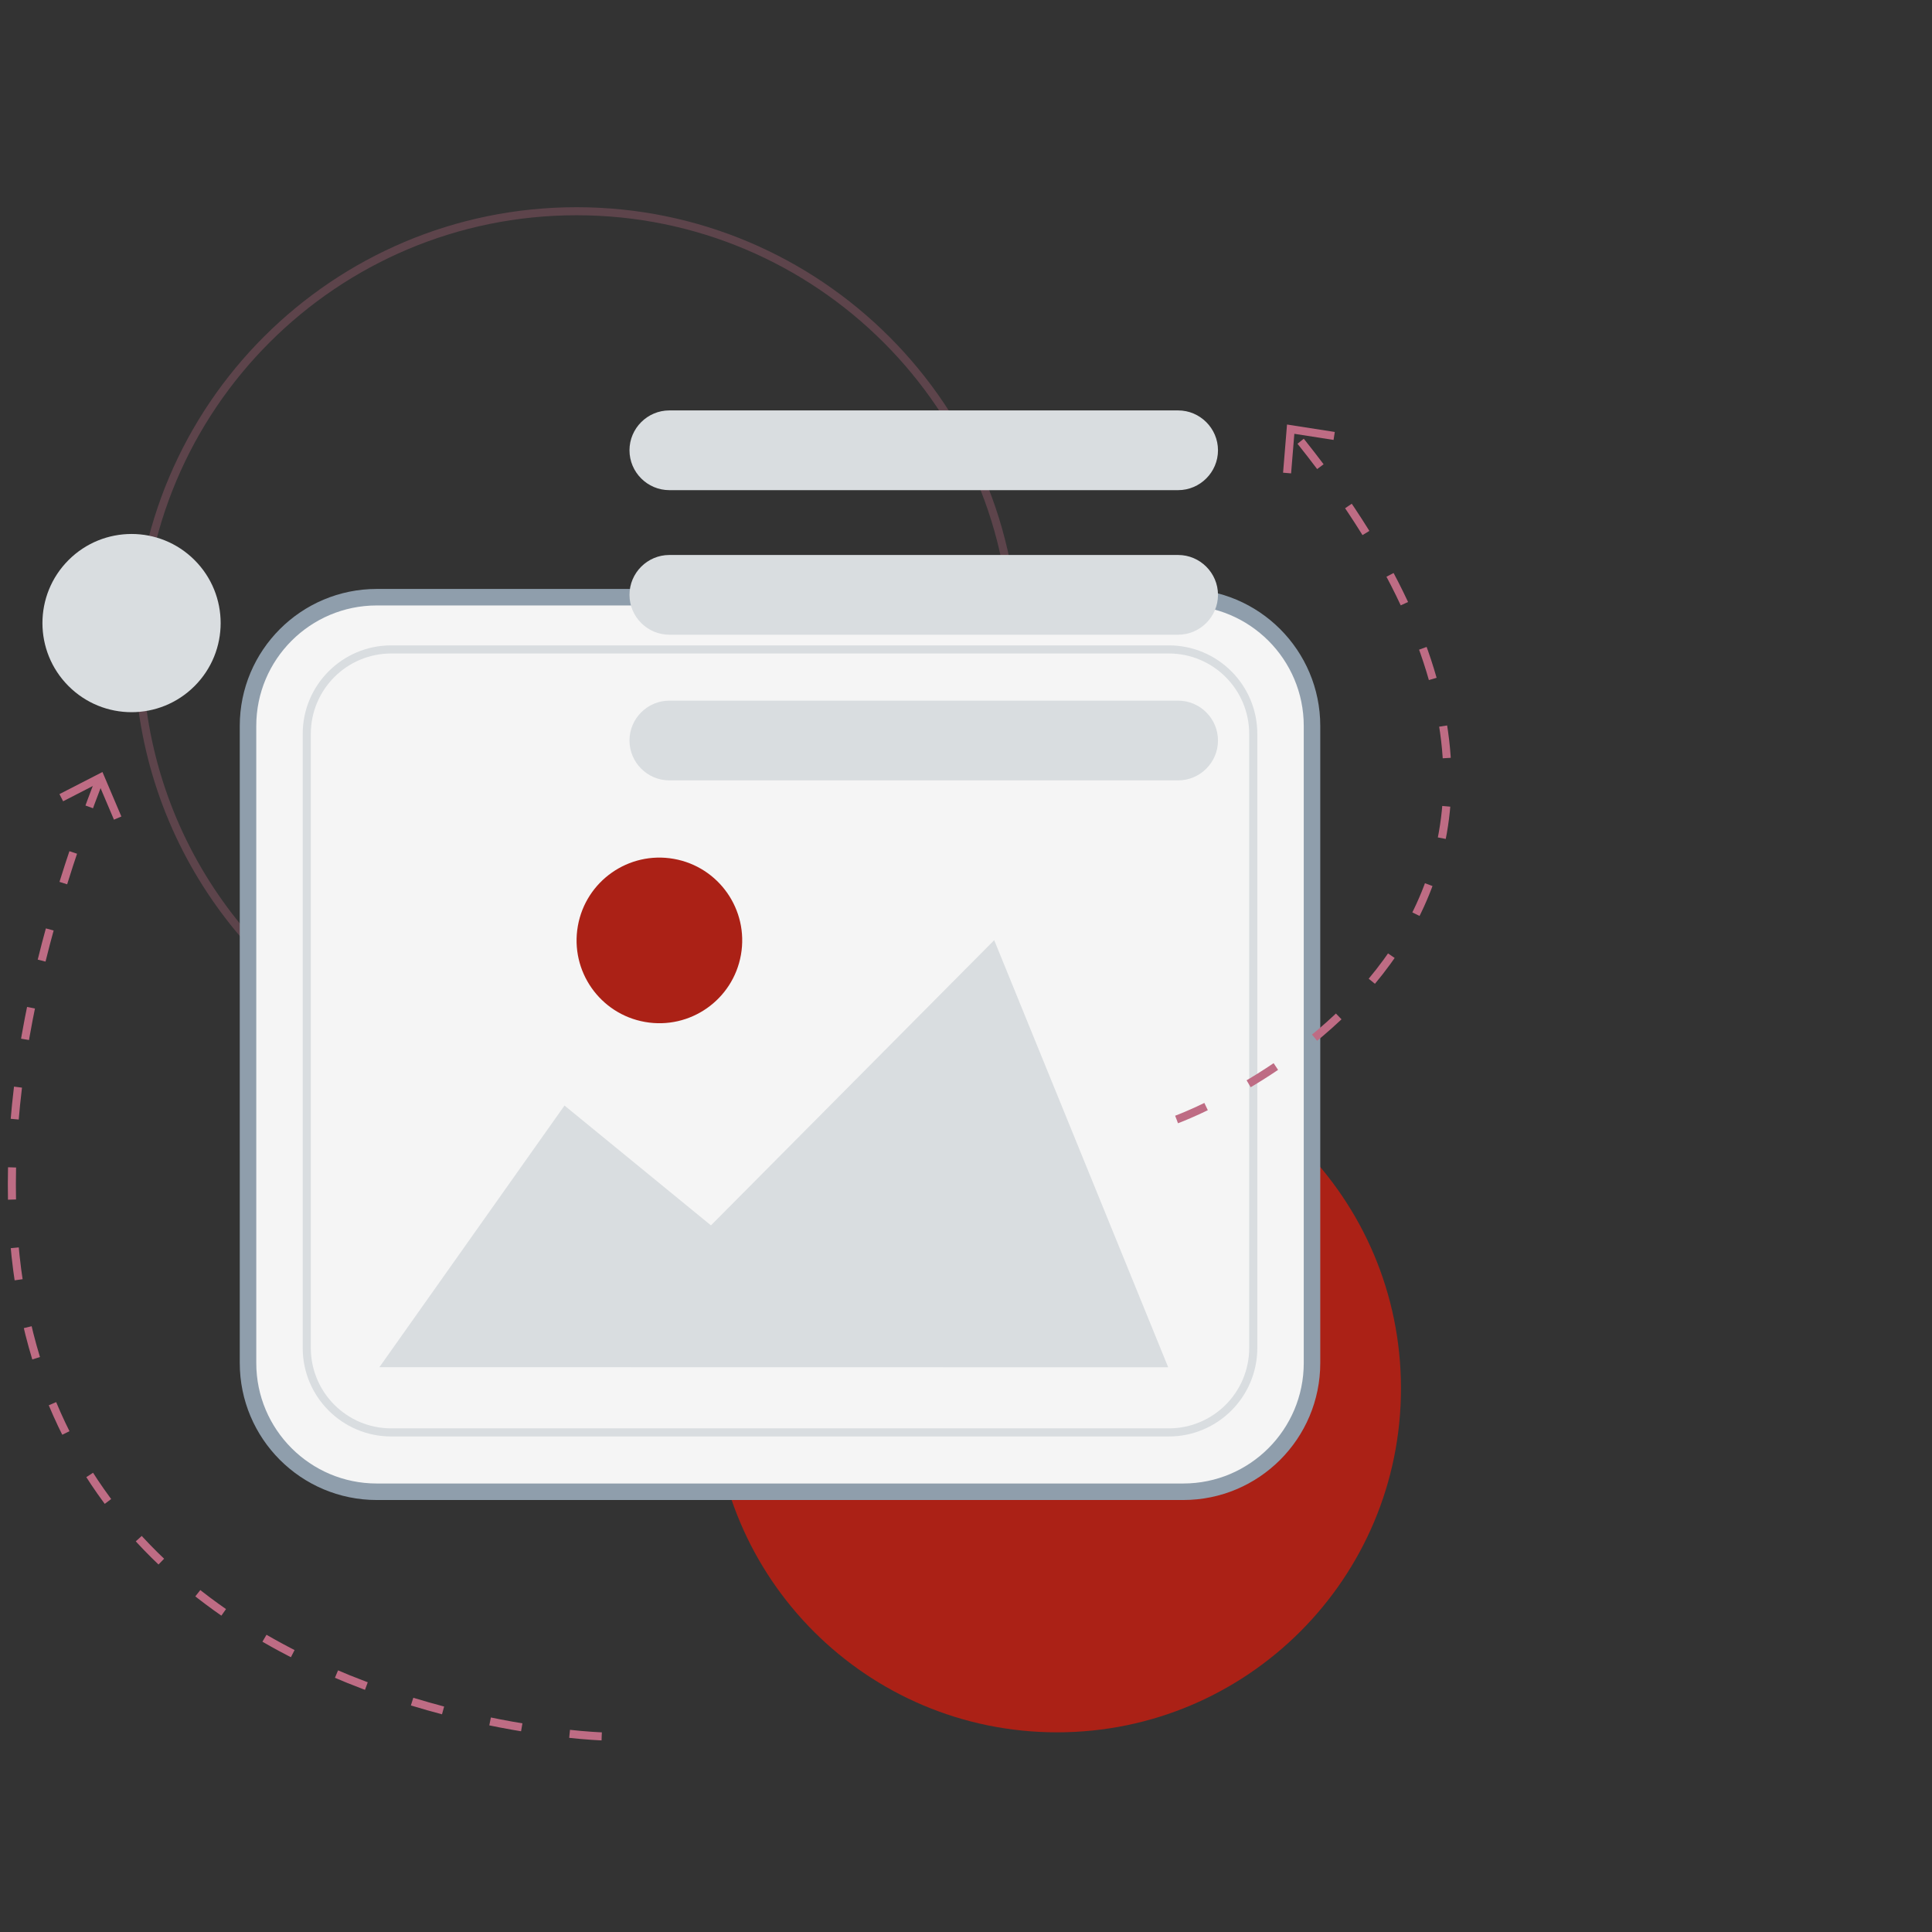 <?xml version="1.0" encoding="UTF-8"?> <svg xmlns="http://www.w3.org/2000/svg" width="240" height="240" viewBox="0 0 240 240" fill="none"><rect x="0" y="0" width="240" height="240" fill="#333333" stroke="none"/> <g clip-path="url(#clip0_71_141)"> <mask id="mask0_71_141" style="mask-type:luminance" maskUnits="userSpaceOnUse" x="0" y="0" width="240" height="240"> <path d="M240 0H0V240H240V0Z" fill="white"></path> </mask> <g mask="url(#mask0_71_141)"> <path d="M0 0H240V240H0V0ZM0 240H240V0H0V240ZM88.586 172.472C88.586 148.876 107.714 129.748 131.309 129.748C154.905 129.748 174.033 148.876 174.033 172.472C174.033 196.068 154.905 215.196 131.309 215.196C107.714 215.196 88.586 196.068 88.586 172.472Z" fill="#AB2116"></path> <g opacity="0.3"> <path d="M112.229 116.924C120.829 107.298 126.057 94.595 126.057 80.671C126.057 50.609 101.687 26.24 71.625 26.24C41.563 26.24 17.192 50.609 17.192 80.671C17.192 103.534 31.289 123.106 51.265 131.168" stroke="#BE6C84" stroke-miterlimit="10"></path> </g> <path d="M0 0H240V240H0V0ZM0 240H240V0H0V240ZM146.983 185.311H46.81C37.973 185.311 30.81 178.147 30.81 169.311L30.809 90.185C30.809 81.349 37.973 74.185 46.809 74.185H146.983C155.82 74.185 162.983 81.349 162.983 90.185V169.311C162.983 178.147 155.82 185.311 146.983 185.311Z" fill="#F5F5F5"></path> <path d="M146.983 185.312H46.81C37.973 185.312 30.81 178.148 30.81 169.312L30.809 90.186C30.809 81.35 37.973 74.186 46.809 74.186H146.983C155.82 74.186 162.983 81.35 162.983 90.186V169.312C162.983 178.148 155.82 185.312 146.983 185.312Z" stroke="#8F9EAC" stroke-width="2.051" stroke-miterlimit="10"></path> <path d="M0 0H240V240H0V0ZM0 240H240V0H0V240ZM145.191 177.939H48.602C42.806 177.939 38.108 173.241 38.108 167.446V91.167C38.108 85.372 42.806 80.673 48.602 80.673H145.191C150.986 80.673 155.684 85.372 155.684 91.167V167.446C155.684 173.241 150.986 177.939 145.191 177.939Z" fill="#F5F5F5"></path> <path d="M145.191 177.94H48.602C42.806 177.94 38.108 173.242 38.108 167.447V91.168C38.108 85.373 42.806 80.674 48.602 80.674H145.191C150.986 80.674 155.684 85.373 155.684 91.168V167.447C155.684 173.242 150.986 177.94 145.191 177.94Z" stroke="#D9DDE0" stroke-width="1.008" stroke-miterlimit="10"></path> <path d="M0 0H240V240H0V0ZM0 240H240V0H0V240ZM47.132 169.835L145.118 169.851L123.503 116.791L88.317 152.22L70.125 137.334L47.132 169.835Z" fill="#D9DDE0"></path> <path d="M0 0H240V240H0V0ZM0 240H240V0H0V240ZM92.043 118.607C91.057 124.202 85.72 127.938 80.126 126.951C74.531 125.965 70.795 120.629 71.782 115.035C72.769 109.44 78.104 105.704 83.698 106.691C89.293 107.677 93.029 113.012 92.043 118.607Z" fill="#AB2116"></path> <path d="M146.161 139.066C146.161 139.066 211.077 115.304 160.568 53.574" stroke="#BE6C84" stroke-miterlimit="10" stroke-dasharray="4 6"></path> <path d="M165.812 53.66L165.659 54.649L160.788 53.889L160.385 58.804L159.388 58.721L159.878 52.736L165.812 53.66Z" fill="#BE6C84"></path> <path d="M74.744 215.698C74.744 215.698 -32.228 212.405 12.334 96.912" stroke="#BE6C84" stroke-miterlimit="10" stroke-dasharray="4 6"></path> <path d="M15.077 101.429L14.155 101.822L12.228 97.283L7.842 99.537L7.385 98.647L12.728 95.902L15.077 101.429Z" fill="#BE6C84"></path> <path d="M0 0H240V240H0V0ZM0 240H240V0H0V240ZM8.514 69.574C12.837 65.251 19.845 65.251 24.168 69.574C28.491 73.897 28.491 80.906 24.168 85.228C19.845 89.551 12.837 89.551 8.514 85.228C4.191 80.906 4.191 73.897 8.514 69.574Z" fill="#D9DDE0"></path> <path d="M0 -18.25H240V221.75H0V-18.25ZM0 221.75H240V-18.25H0V221.75ZM146.351 60.888H83.149C80.425 60.888 78.197 58.66 78.197 55.937C78.197 53.213 80.425 50.984 83.149 50.984H146.351C149.075 50.984 151.303 53.213 151.303 55.937C151.303 58.66 149.075 60.888 146.351 60.888Z" fill="#D9DDE0"></path> <path d="M0 -0.154H240V239.846H0V-0.154ZM0 239.846H240V-0.154H0V239.846ZM146.351 96.942H83.149C80.425 96.942 78.197 94.713 78.197 91.99C78.197 89.266 80.425 87.038 83.149 87.038H146.351C149.075 87.038 151.303 89.266 151.303 91.99C151.303 94.713 149.075 96.942 146.351 96.942Z" fill="#D9DDE0"></path> <path d="M0 -18.25H240V221.75H0V-18.25ZM0 221.75H240V-18.25H0V221.75ZM146.351 78.846H83.149C80.425 78.846 78.197 76.617 78.197 73.894C78.197 71.17 80.425 68.942 83.149 68.942H146.351C149.075 68.942 151.303 71.17 151.303 73.894C151.303 76.617 149.075 78.846 146.351 78.846Z" fill="#D9DDE0"></path> </g> </g> <defs> <clipPath id="clip0_71_141"> <rect width="240" height="240" fill="white"></rect> </clipPath> </defs> </svg> 
